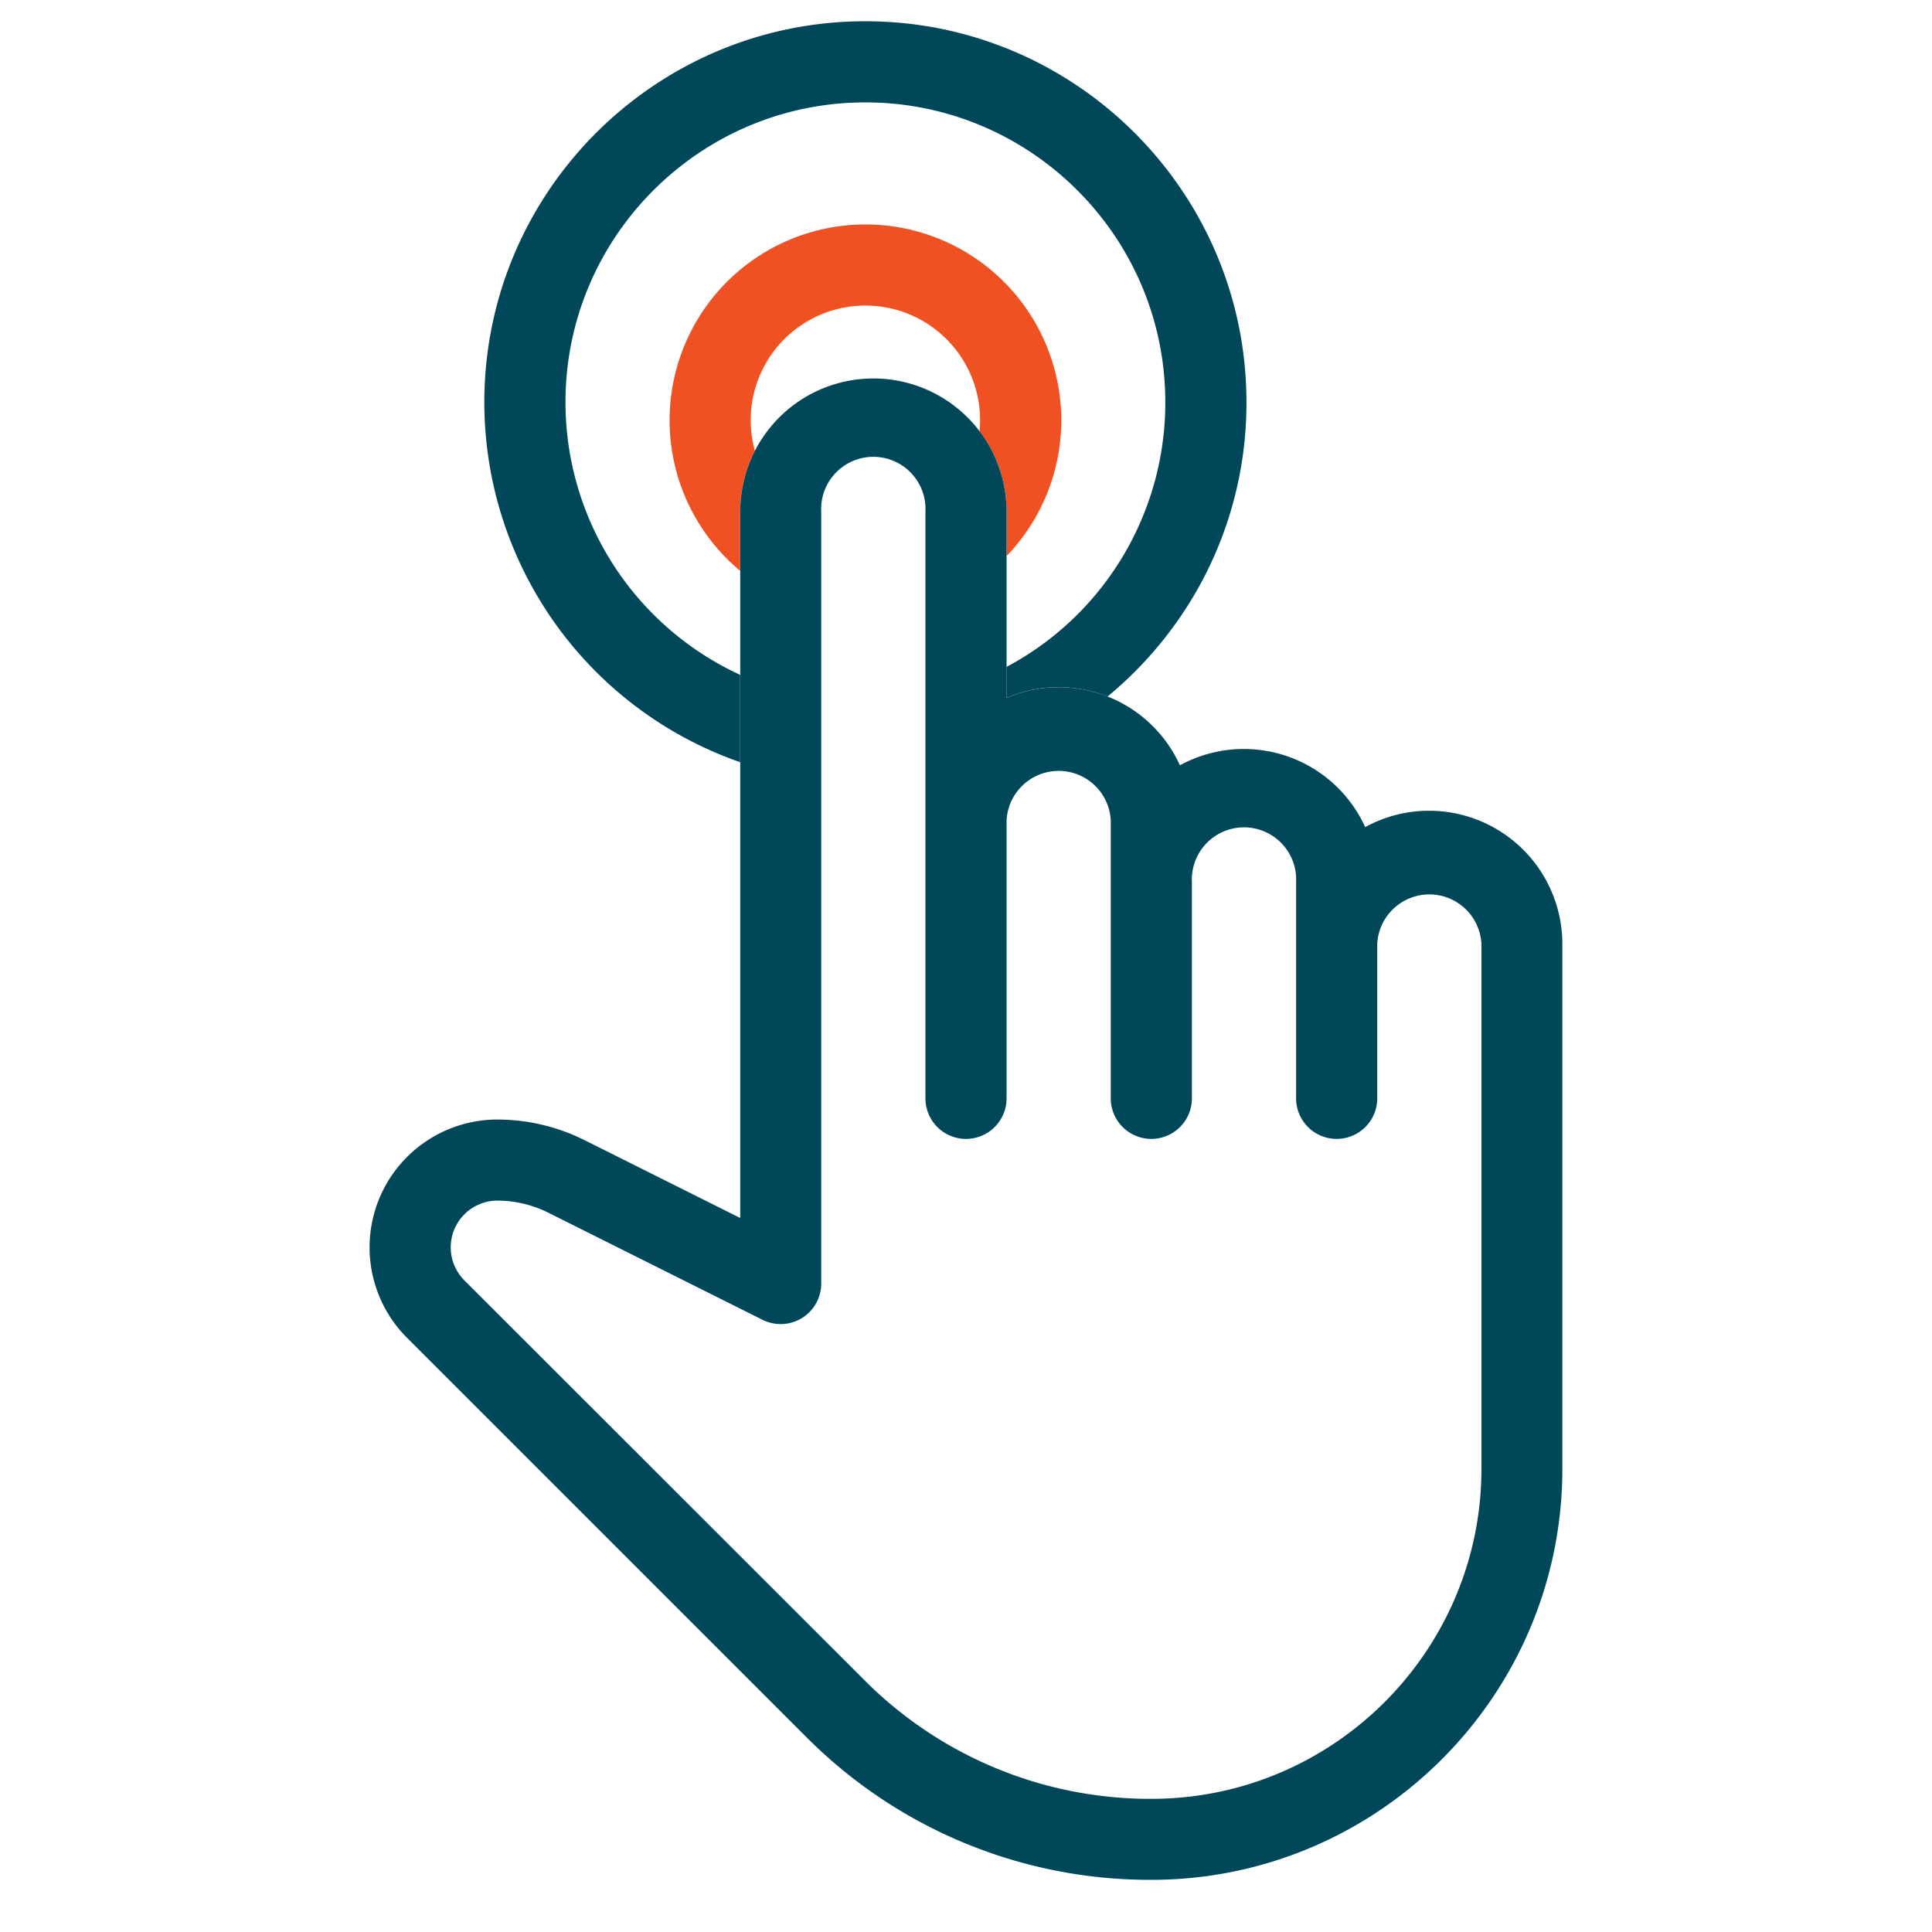 <?xml version="1.0" encoding="utf-8"?><svg id="Icons" xmlns="http://www.w3.org/2000/svg" viewBox="0 0 1000 1000"><defs><style>.cls-1{fill:#004759;}.cls-2{fill:#f05123;}</style></defs><path class="cls-1" d="M383.12,394.52V349.31a155.38,155.38,0,0,1-90.43-141.12C292.69,122.6,362.33,53,447.92,53S603.16,122.6,603.16,208.19a154.9,154.9,0,0,1-82.18,137v16a68.68,68.68,0,0,1,52.28-.67A198.47,198.47,0,0,0,606.87,325a195.72,195.72,0,0,0,38.29-116.8C645.16,99.44,556.68,11,447.92,11S250.69,99.44,250.69,208.19A197.36,197.36,0,0,0,383.12,394.52Z"/><path class="cls-2" d="M383.12,295.48V264.82a68.41,68.41,0,0,1,7.63-31.46,58.74,58.74,0,0,1-2.2-15.83,59.37,59.37,0,0,1,118.74,0,57.25,57.25,0,0,1-.29,5.73,68.56,68.56,0,0,1,14,41.56v23a101.37,101.37,0,1,0-137.86,7.68Z"/><path class="cls-1" d="M739.73,419.64a68.65,68.65,0,0,0-33.11,8.48,69,69,0,0,0-95.89-32A68.9,68.9,0,0,0,521,361.22v-96.4a68.93,68.93,0,1,0-137.86,0V630.43L302.49,590.1a101.27,101.27,0,0,0-45.1-10.63,66.18,66.18,0,0,0-46.69,113L417.38,899.11A250.66,250.66,0,0,0,595.89,973c117.33,0,212.78-95.45,212.78-212.77V488.57A69,69,0,0,0,739.73,419.64ZM257.39,621.43a59.39,59.39,0,0,1,26.34,6.22l111,55.5a21,21,0,0,0,30.34-18.77V264.82a27,27,0,1,1,53.93,0V568.49a21,21,0,0,0,42,0V424.64a27,27,0,0,1,53.93,0V568.49a21,21,0,0,0,42,0V456.61a27,27,0,1,1,53.93,0V568.49a21,21,0,0,0,42,0V488.57a27,27,0,0,1,53.93,0v271.7c0,94.18-76.64,170.81-170.84,170.81a208.79,208.79,0,0,1-148.77-61.67L240.36,662.72a24.2,24.2,0,0,1,17-41.29Z"/></svg>